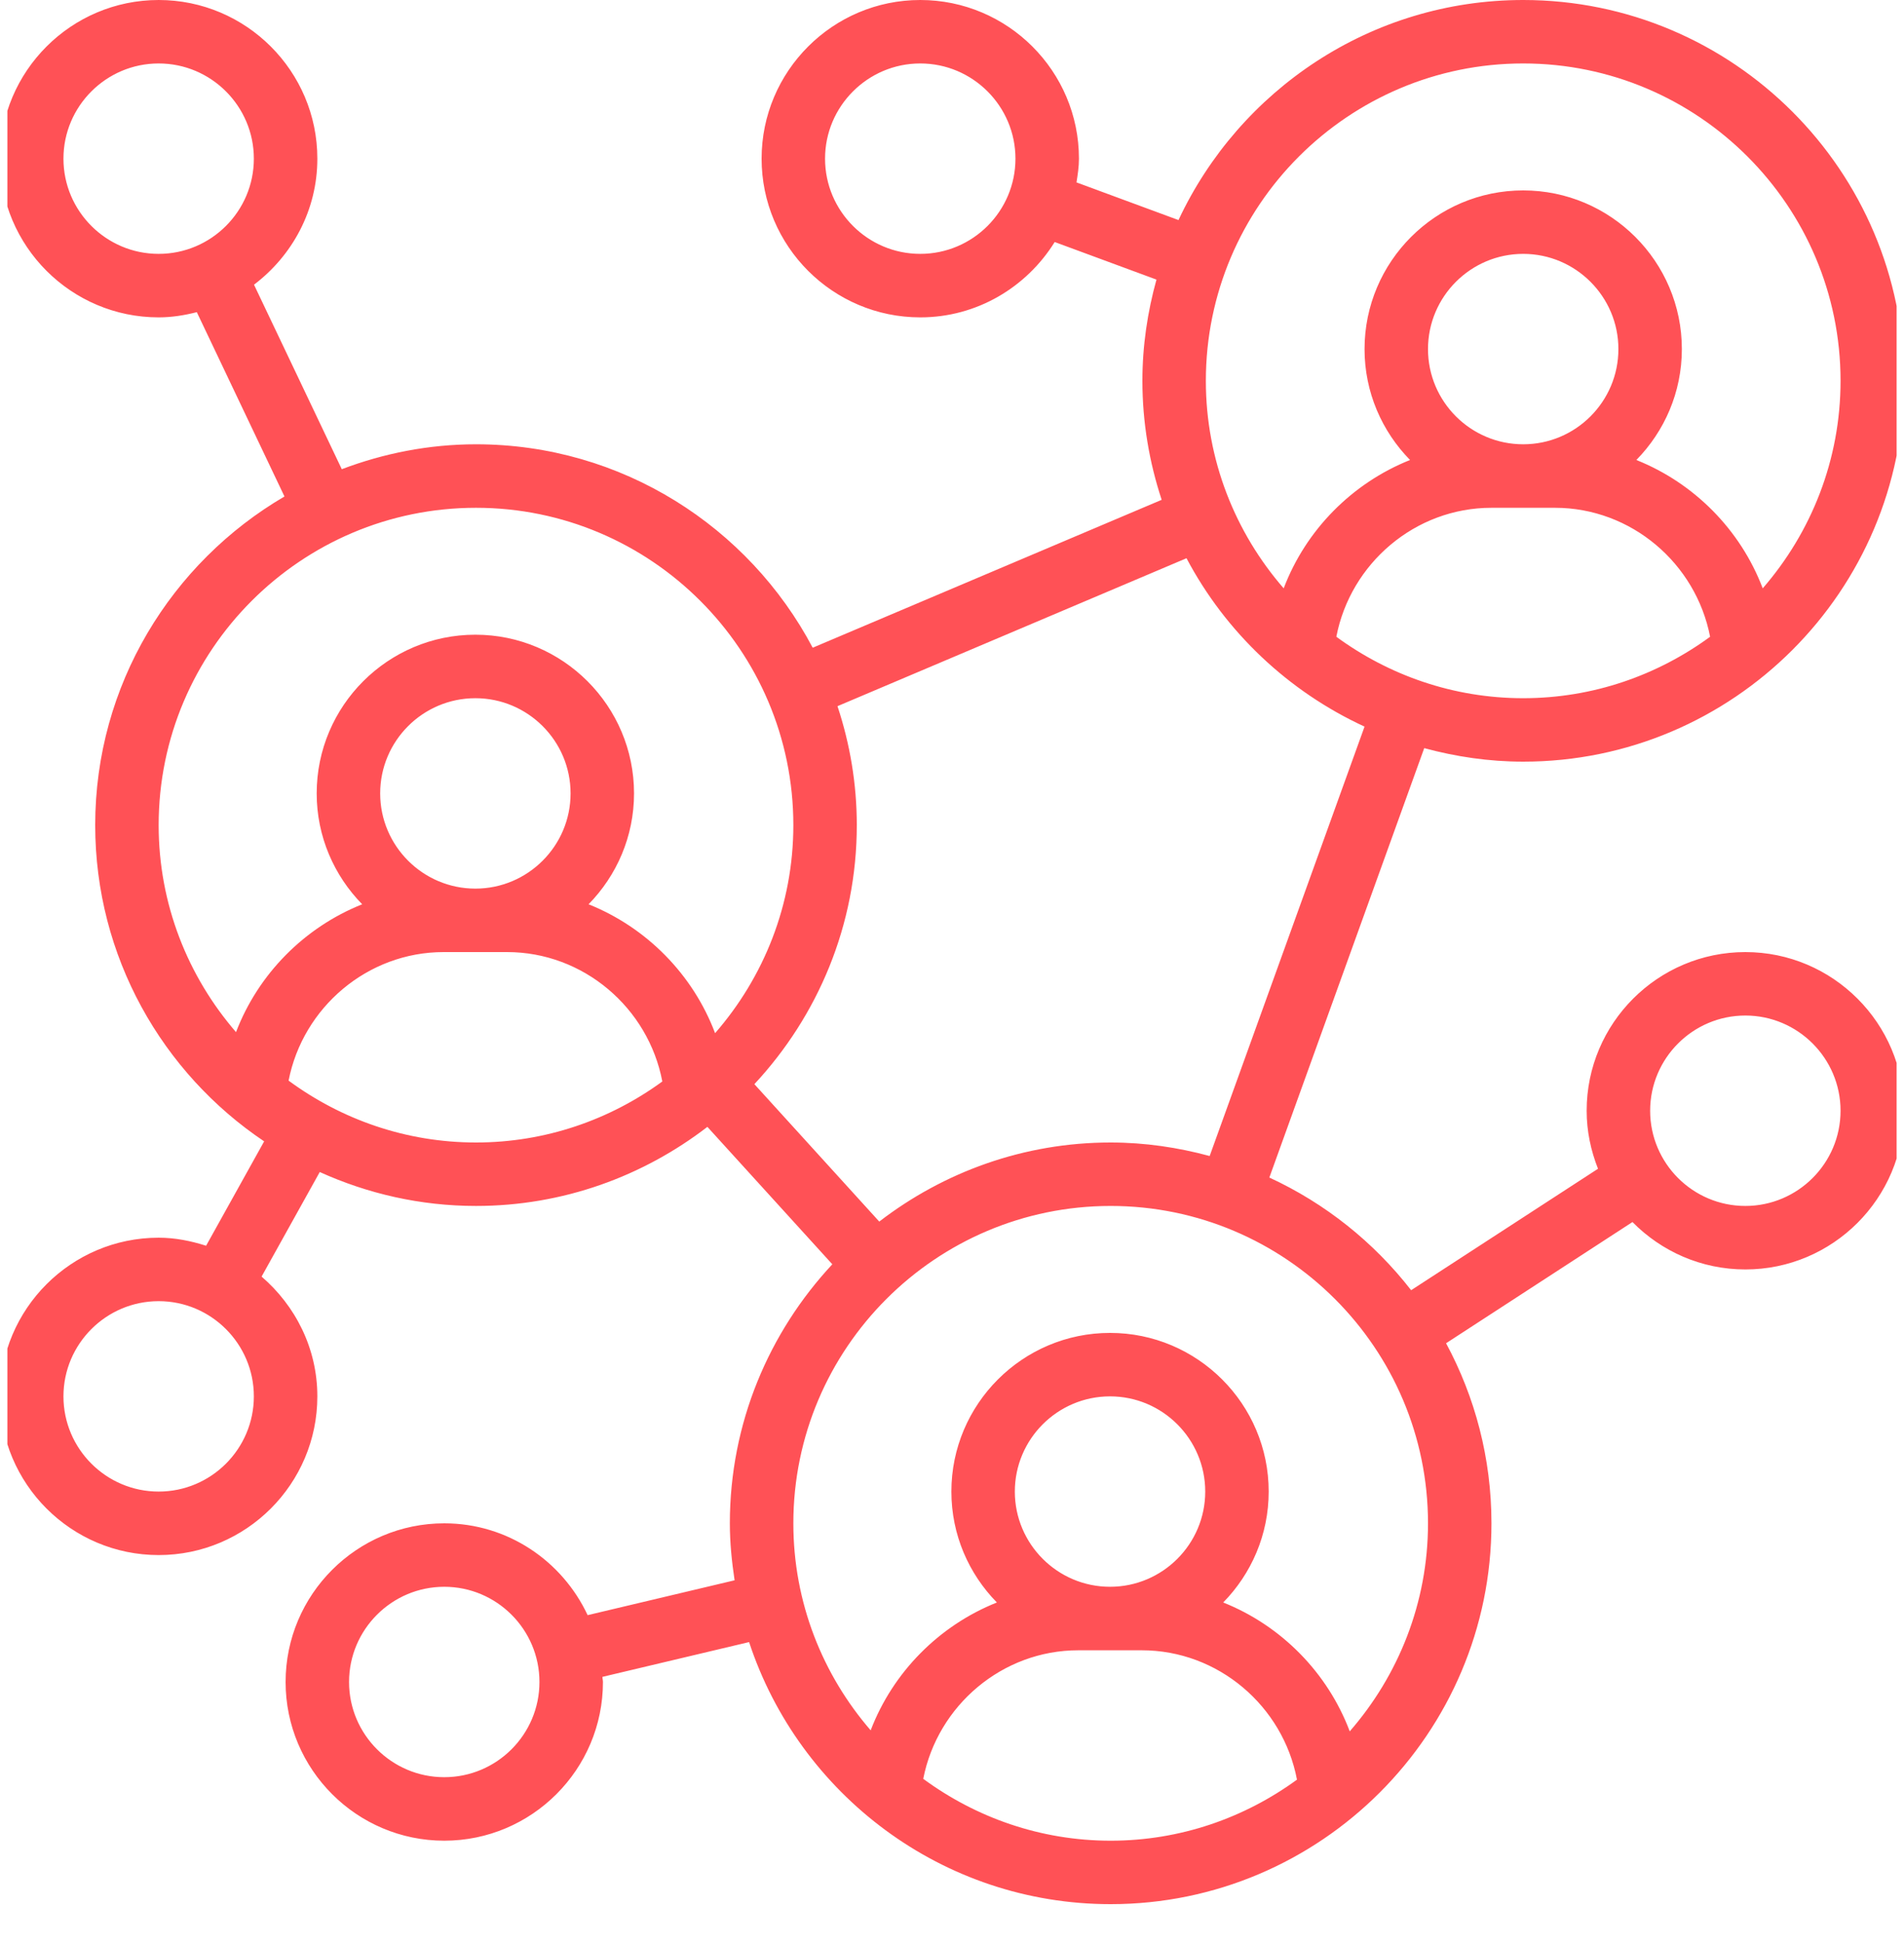 <svg width="49" height="50" viewBox="0 0 49 50" fill="none" xmlns="http://www.w3.org/2000/svg">
<g clip-path="url(#clip0_913_710)">
<g clip-path="url(#clip1_913_710)">
<path d="M39.2 19.6C44.604 19.6 49 15.204 49 9.8C49 4.396 44.604 0 39.2 0C35.276 0 31.892 2.324 30.329 5.663L27.704 4.694C27.736 4.493 27.767 4.292 27.767 4.083C27.767 1.832 25.935 0 23.683 0C21.432 0 19.6 1.832 19.6 4.083C19.6 6.335 21.432 8.167 23.683 8.167C25.146 8.167 26.422 7.387 27.143 6.228L29.762 7.195C29.532 8.026 29.4 8.897 29.4 9.8C29.4 10.87 29.578 11.897 29.896 12.862L20.915 16.668C19.27 13.559 16.006 11.433 12.25 11.433C11.033 11.433 9.872 11.667 8.796 12.074L6.537 7.326C7.521 6.58 8.167 5.41 8.167 4.083C8.167 1.832 6.335 0 4.083 0C1.832 0 0 1.832 0 4.083C0 6.335 1.832 8.167 4.083 8.167C4.423 8.167 4.749 8.113 5.065 8.033L7.321 12.776C4.413 14.478 2.45 17.627 2.45 21.233C2.45 24.621 4.178 27.611 6.798 29.371L5.304 32.057C4.916 31.934 4.511 31.85 4.083 31.85C1.832 31.85 0 33.682 0 35.933C0 38.185 1.832 40.017 4.083 40.017C6.335 40.017 8.167 38.185 8.167 35.933C8.167 34.697 7.602 33.6 6.732 32.851L8.229 30.16C9.457 30.716 10.816 31.033 12.25 31.033C14.491 31.033 16.552 30.269 18.205 28.998L21.42 32.534C19.789 34.285 18.783 36.624 18.783 39.2C18.783 39.7 18.833 40.187 18.905 40.666L15.123 41.563C14.472 40.172 13.068 39.2 11.433 39.2C9.182 39.2 7.35 41.032 7.35 43.283C7.35 45.535 9.182 47.367 11.433 47.367C13.685 47.367 15.517 45.535 15.517 43.283C15.517 43.238 15.504 43.196 15.504 43.151L19.278 42.256C20.565 46.167 24.247 49 28.583 49C33.987 49 38.383 44.604 38.383 39.2C38.383 37.524 37.959 35.947 37.215 34.566L42.012 31.447C42.753 32.199 43.781 32.667 44.917 32.667C47.168 32.667 49 30.835 49 28.583C49 26.332 47.168 24.5 44.917 24.5C42.665 24.5 40.833 26.332 40.833 28.583C40.833 29.111 40.942 29.612 41.125 30.076L36.316 33.201C35.354 31.964 34.105 30.965 32.667 30.302L36.653 19.252C37.466 19.472 38.318 19.6 39.2 19.6ZM23.683 6.533C22.333 6.533 21.233 5.434 21.233 4.083C21.233 2.733 22.333 1.633 23.683 1.633C25.034 1.633 26.133 2.733 26.133 4.083C26.133 5.434 25.034 6.533 23.683 6.533ZM1.633 4.083C1.633 2.733 2.733 1.633 4.083 1.633C5.434 1.633 6.533 2.733 6.533 4.083C6.533 5.434 5.434 6.533 4.083 6.533C2.733 6.533 1.633 5.434 1.633 4.083ZM4.083 38.383C2.733 38.383 1.633 37.284 1.633 35.933C1.633 34.583 2.733 33.483 4.083 33.483C5.434 33.483 6.533 34.583 6.533 35.933C6.533 37.284 5.434 38.383 4.083 38.383ZM11.433 45.733C10.083 45.733 8.983 44.634 8.983 43.283C8.983 41.933 10.083 40.833 11.433 40.833C12.784 40.833 13.883 41.933 13.883 43.283C13.883 44.634 12.784 45.733 11.433 45.733ZM44.917 26.133C46.267 26.133 47.367 27.233 47.367 28.583C47.367 29.934 46.267 31.033 44.917 31.033C43.566 31.033 42.467 29.934 42.467 28.583C42.467 27.233 43.566 26.133 44.917 26.133ZM34.391 16.386C34.755 14.497 36.42 13.067 38.383 13.067H40.017C41.98 13.067 43.645 14.497 44.01 16.386C42.658 17.375 40.999 17.967 39.2 17.967C37.401 17.967 35.742 17.375 34.391 16.386ZM39.2 11.433C37.849 11.433 36.75 10.334 36.75 8.983C36.75 7.633 37.849 6.533 39.2 6.533C40.551 6.533 41.65 7.633 41.65 8.983C41.65 10.334 40.551 11.433 39.2 11.433ZM39.2 1.633C43.703 1.633 47.367 5.297 47.367 9.8C47.367 11.842 46.608 13.707 45.364 15.14C44.792 13.633 43.599 12.431 42.112 11.837C42.835 11.1 43.283 10.094 43.283 8.983C43.283 6.732 41.451 4.9 39.2 4.9C36.949 4.9 35.117 6.732 35.117 8.983C35.117 10.094 35.565 11.1 36.288 11.837C34.801 12.431 33.608 13.633 33.036 15.14C31.792 13.707 31.033 11.842 31.033 9.8C31.033 5.297 34.697 1.633 39.2 1.633ZM4.083 21.233C4.083 16.73 7.747 13.067 12.25 13.067C16.753 13.067 20.417 16.73 20.417 21.233C20.417 23.281 19.653 25.152 18.403 26.587C17.833 25.074 16.637 23.866 15.147 23.27C15.869 22.533 16.317 21.527 16.317 20.417C16.317 18.165 14.485 16.333 12.234 16.333C9.982 16.333 8.15 18.165 8.15 20.417C8.15 21.527 8.599 22.533 9.321 23.27C7.839 23.861 6.648 25.059 6.074 26.56C4.837 25.129 4.083 23.269 4.083 21.233ZM9.784 20.417C9.784 19.066 10.883 17.967 12.234 17.967C13.584 17.967 14.684 19.066 14.684 20.417C14.684 21.767 13.584 22.867 12.234 22.867C10.883 22.867 9.784 21.767 9.784 20.417ZM7.427 27.808C7.795 25.924 9.458 24.5 11.417 24.5H13.05C15.017 24.5 16.685 25.935 17.045 27.83C15.697 28.813 14.042 29.4 12.25 29.4C10.444 29.4 8.78 28.804 7.427 27.808ZM23.76 45.775C24.128 43.891 25.791 42.467 27.75 42.467H29.384C31.35 42.467 33.019 43.901 33.378 45.796C32.03 46.779 30.376 47.367 28.583 47.367C26.778 47.367 25.113 46.77 23.76 45.775ZM28.567 40.833C27.216 40.833 26.117 39.734 26.117 38.383C26.117 37.033 27.216 35.933 28.567 35.933C29.918 35.933 31.017 37.033 31.017 38.383C31.017 39.734 29.918 40.833 28.567 40.833ZM36.75 39.2C36.75 41.248 35.986 43.118 34.736 44.553C34.166 43.041 32.971 41.832 31.48 41.237C32.202 40.5 32.65 39.494 32.65 38.383C32.65 36.132 30.818 34.3 28.567 34.3C26.316 34.3 24.484 36.132 24.484 38.383C24.484 39.494 24.932 40.5 25.655 41.237C24.173 41.828 22.981 43.026 22.407 44.527C21.17 43.096 20.417 41.236 20.417 39.2C20.417 34.697 24.08 31.033 28.583 31.033C33.087 31.033 36.75 34.697 36.75 39.2ZM31.131 29.748C30.317 29.528 29.465 29.4 28.583 29.4C26.342 29.4 24.281 30.164 22.628 31.435L19.414 27.899C21.044 26.148 22.05 23.809 22.05 21.233C22.05 20.163 21.872 19.136 21.553 18.172L30.535 14.365C31.541 16.267 33.156 17.794 35.117 18.698L31.131 29.748Z" fill="#FF5156"/>
</g>
</g>
<defs>
<clipPath id="clip0_913_710">
<rect width="48.62" height="50" fill="white" transform="matrix(1 0 0 -1 0.19 50)"/>
</clipPath>
<clipPath id="clip1_913_710">
<rect width="49" height="49" fill="white"/>
</clipPath>
</defs>
</svg>
